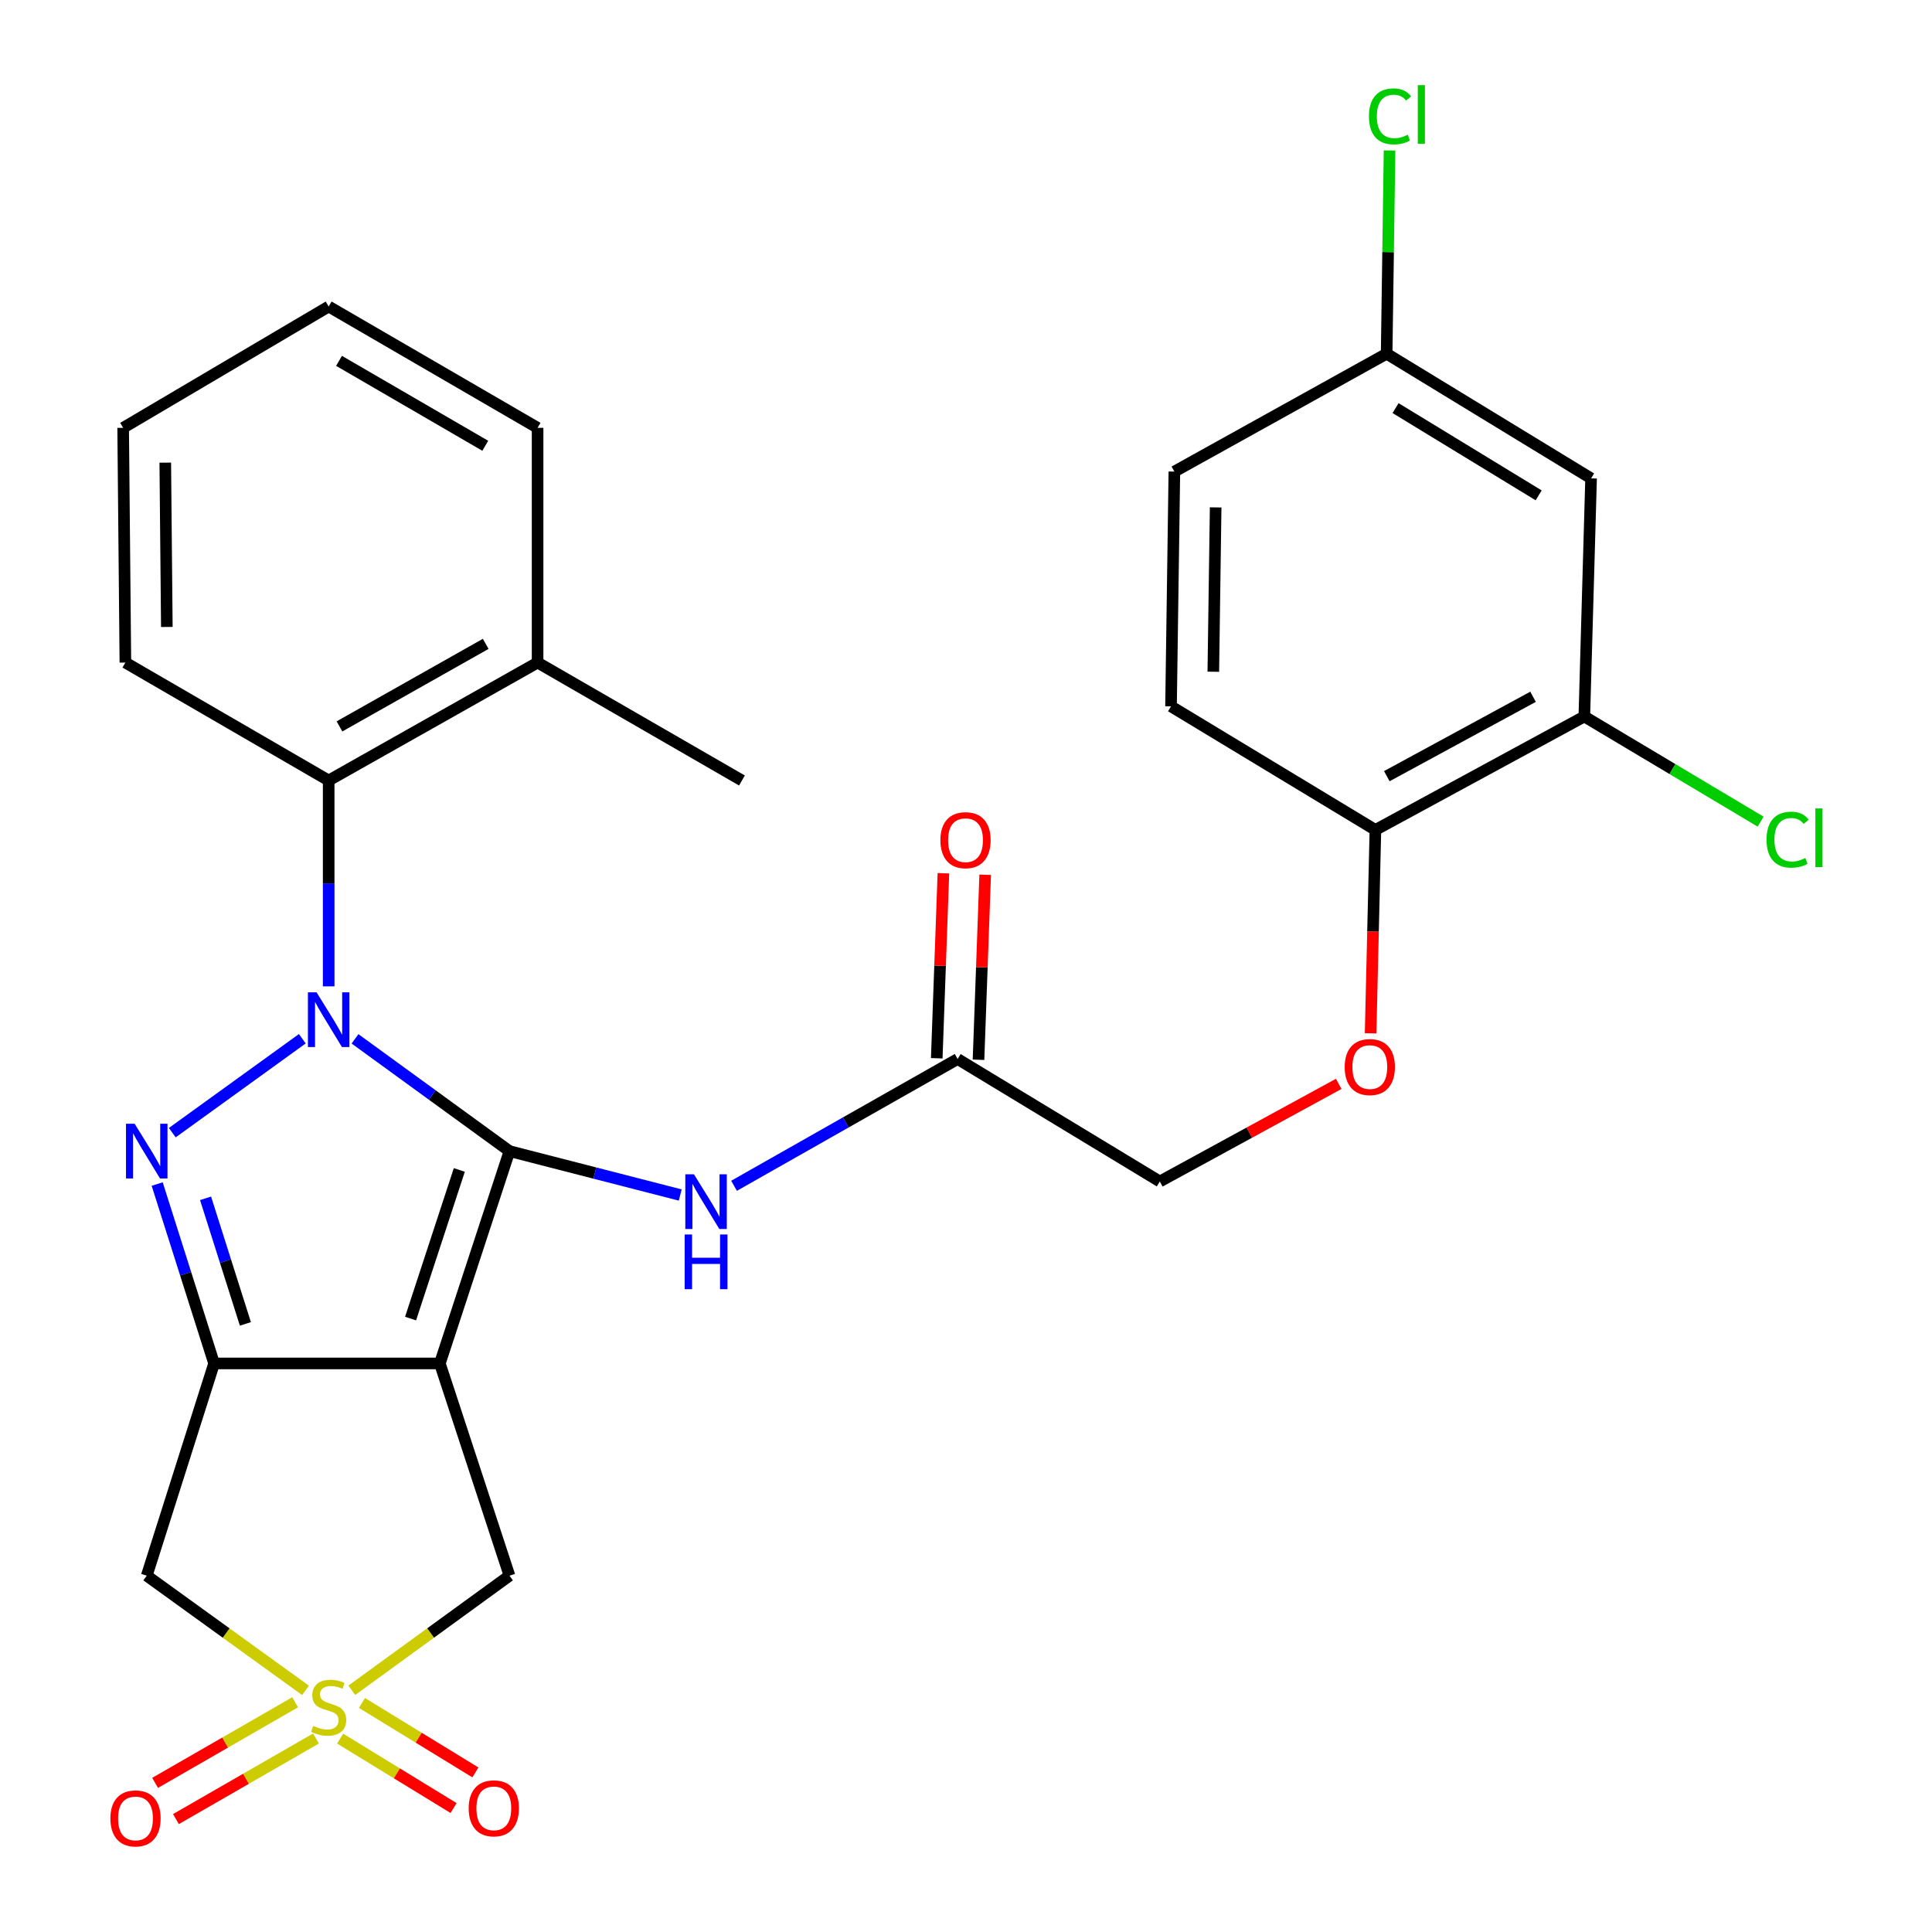 <?xml version='1.0' encoding='iso-8859-1'?>
<svg version='1.1' baseProfile='full'
              xmlns='http://www.w3.org/2000/svg'
                      xmlns:rdkit='http://www.rdkit.org/xml'
                      xmlns:xlink='http://www.w3.org/1999/xlink'
                  xml:space='preserve'
width='1000px' height='1000px' viewBox='0 0 1000 1000'>
<!-- END OF HEADER -->
<rect style='opacity:1.0;fill:#FFFFFF;stroke:none' width='1000' height='1000' x='0' y='0'> </rect>
<path class='bond-0' d='M 263.703,595.815 L 223.729,566.759' style='fill:none;fill-rule:evenodd;stroke:#000000;stroke-width:6px;stroke-linecap:butt;stroke-linejoin:miter;stroke-opacity:1' />
<path class='bond-0' d='M 223.729,566.759 L 183.754,537.704' style='fill:none;fill-rule:evenodd;stroke:#0000FF;stroke-width:6px;stroke-linecap:butt;stroke-linejoin:miter;stroke-opacity:1' />
<path class='bond-1' d='M 263.703,595.815 L 227.662,705.715' style='fill:none;fill-rule:evenodd;stroke:#000000;stroke-width:6px;stroke-linecap:butt;stroke-linejoin:miter;stroke-opacity:1' />
<path class='bond-1' d='M 237.742,605.559 L 212.514,682.49' style='fill:none;fill-rule:evenodd;stroke:#000000;stroke-width:6px;stroke-linecap:butt;stroke-linejoin:miter;stroke-opacity:1' />
<path class='bond-6' d='M 263.703,595.815 L 307.896,607.177' style='fill:none;fill-rule:evenodd;stroke:#000000;stroke-width:6px;stroke-linecap:butt;stroke-linejoin:miter;stroke-opacity:1' />
<path class='bond-6' d='M 307.896,607.177 L 352.089,618.54' style='fill:none;fill-rule:evenodd;stroke:#0000FF;stroke-width:6px;stroke-linecap:butt;stroke-linejoin:miter;stroke-opacity:1' />
<path class='bond-2' d='M 156.478,537.651 L 89.176,586.263' style='fill:none;fill-rule:evenodd;stroke:#0000FF;stroke-width:6px;stroke-linecap:butt;stroke-linejoin:miter;stroke-opacity:1' />
<path class='bond-7' d='M 170.122,510.54 L 170.122,457.259' style='fill:none;fill-rule:evenodd;stroke:#0000FF;stroke-width:6px;stroke-linecap:butt;stroke-linejoin:miter;stroke-opacity:1' />
<path class='bond-7' d='M 170.122,457.259 L 170.122,403.978' style='fill:none;fill-rule:evenodd;stroke:#000000;stroke-width:6px;stroke-linecap:butt;stroke-linejoin:miter;stroke-opacity:1' />
<path class='bond-3' d='M 227.662,705.715 L 110.815,705.715' style='fill:none;fill-rule:evenodd;stroke:#000000;stroke-width:6px;stroke-linecap:butt;stroke-linejoin:miter;stroke-opacity:1' />
<path class='bond-8' d='M 227.662,705.715 L 263.703,815.568' style='fill:none;fill-rule:evenodd;stroke:#000000;stroke-width:6px;stroke-linecap:butt;stroke-linejoin:miter;stroke-opacity:1' />
<path class='bond-29' d='M 81.359,612.857 L 96.087,659.286' style='fill:none;fill-rule:evenodd;stroke:#0000FF;stroke-width:6px;stroke-linecap:butt;stroke-linejoin:miter;stroke-opacity:1' />
<path class='bond-29' d='M 96.087,659.286 L 110.815,705.715' style='fill:none;fill-rule:evenodd;stroke:#000000;stroke-width:6px;stroke-linecap:butt;stroke-linejoin:miter;stroke-opacity:1' />
<path class='bond-29' d='M 106.396,620.245 L 116.706,652.745' style='fill:none;fill-rule:evenodd;stroke:#0000FF;stroke-width:6px;stroke-linecap:butt;stroke-linejoin:miter;stroke-opacity:1' />
<path class='bond-29' d='M 116.706,652.745 L 127.016,685.246' style='fill:none;fill-rule:evenodd;stroke:#000000;stroke-width:6px;stroke-linecap:butt;stroke-linejoin:miter;stroke-opacity:1' />
<path class='bond-5' d='M 110.815,705.715 L 75.953,815.568' style='fill:none;fill-rule:evenodd;stroke:#000000;stroke-width:6px;stroke-linecap:butt;stroke-linejoin:miter;stroke-opacity:1' />
<path class='bond-4' d='M 182.094,874.885 L 222.899,845.227' style='fill:none;fill-rule:evenodd;stroke:#CCCC00;stroke-width:6px;stroke-linecap:butt;stroke-linejoin:miter;stroke-opacity:1' />
<path class='bond-4' d='M 222.899,845.227 L 263.703,815.568' style='fill:none;fill-rule:evenodd;stroke:#000000;stroke-width:6px;stroke-linecap:butt;stroke-linejoin:miter;stroke-opacity:1' />
<path class='bond-10' d='M 176.06,899.905 L 205.419,917.878' style='fill:none;fill-rule:evenodd;stroke:#CCCC00;stroke-width:6px;stroke-linecap:butt;stroke-linejoin:miter;stroke-opacity:1' />
<path class='bond-10' d='M 205.419,917.878 L 234.778,935.852' style='fill:none;fill-rule:evenodd;stroke:#FF0000;stroke-width:6px;stroke-linecap:butt;stroke-linejoin:miter;stroke-opacity:1' />
<path class='bond-10' d='M 187.355,881.456 L 216.714,899.429' style='fill:none;fill-rule:evenodd;stroke:#CCCC00;stroke-width:6px;stroke-linecap:butt;stroke-linejoin:miter;stroke-opacity:1' />
<path class='bond-10' d='M 216.714,899.429 L 246.073,917.403' style='fill:none;fill-rule:evenodd;stroke:#FF0000;stroke-width:6px;stroke-linecap:butt;stroke-linejoin:miter;stroke-opacity:1' />
<path class='bond-11' d='M 152.763,881.098 L 116.522,901.955' style='fill:none;fill-rule:evenodd;stroke:#CCCC00;stroke-width:6px;stroke-linecap:butt;stroke-linejoin:miter;stroke-opacity:1' />
<path class='bond-11' d='M 116.522,901.955 L 80.28,922.811' style='fill:none;fill-rule:evenodd;stroke:#FF0000;stroke-width:6px;stroke-linecap:butt;stroke-linejoin:miter;stroke-opacity:1' />
<path class='bond-11' d='M 163.553,899.847 L 127.311,920.703' style='fill:none;fill-rule:evenodd;stroke:#CCCC00;stroke-width:6px;stroke-linecap:butt;stroke-linejoin:miter;stroke-opacity:1' />
<path class='bond-11' d='M 127.311,920.703 L 91.07,941.56' style='fill:none;fill-rule:evenodd;stroke:#FF0000;stroke-width:6px;stroke-linecap:butt;stroke-linejoin:miter;stroke-opacity:1' />
<path class='bond-30' d='M 158.138,874.931 L 117.045,845.25' style='fill:none;fill-rule:evenodd;stroke:#CCCC00;stroke-width:6px;stroke-linecap:butt;stroke-linejoin:miter;stroke-opacity:1' />
<path class='bond-30' d='M 117.045,845.25 L 75.953,815.568' style='fill:none;fill-rule:evenodd;stroke:#000000;stroke-width:6px;stroke-linecap:butt;stroke-linejoin:miter;stroke-opacity:1' />
<path class='bond-9' d='M 379.938,613.765 L 437.802,580.953' style='fill:none;fill-rule:evenodd;stroke:#0000FF;stroke-width:6px;stroke-linecap:butt;stroke-linejoin:miter;stroke-opacity:1' />
<path class='bond-9' d='M 437.802,580.953 L 495.666,548.141' style='fill:none;fill-rule:evenodd;stroke:#000000;stroke-width:6px;stroke-linecap:butt;stroke-linejoin:miter;stroke-opacity:1' />
<path class='bond-16' d='M 170.122,403.978 L 278.256,342.941' style='fill:none;fill-rule:evenodd;stroke:#000000;stroke-width:6px;stroke-linecap:butt;stroke-linejoin:miter;stroke-opacity:1' />
<path class='bond-16' d='M 175.709,375.985 L 251.403,333.259' style='fill:none;fill-rule:evenodd;stroke:#000000;stroke-width:6px;stroke-linecap:butt;stroke-linejoin:miter;stroke-opacity:1' />
<path class='bond-24' d='M 170.122,403.978 L 64.896,342.941' style='fill:none;fill-rule:evenodd;stroke:#000000;stroke-width:6px;stroke-linecap:butt;stroke-linejoin:miter;stroke-opacity:1' />
<path class='bond-17' d='M 506.475,548.531 L 508.201,500.654' style='fill:none;fill-rule:evenodd;stroke:#000000;stroke-width:6px;stroke-linecap:butt;stroke-linejoin:miter;stroke-opacity:1' />
<path class='bond-17' d='M 508.201,500.654 L 509.927,452.776' style='fill:none;fill-rule:evenodd;stroke:#FF0000;stroke-width:6px;stroke-linecap:butt;stroke-linejoin:miter;stroke-opacity:1' />
<path class='bond-17' d='M 484.857,547.751 L 486.583,499.874' style='fill:none;fill-rule:evenodd;stroke:#000000;stroke-width:6px;stroke-linecap:butt;stroke-linejoin:miter;stroke-opacity:1' />
<path class='bond-17' d='M 486.583,499.874 L 488.309,451.997' style='fill:none;fill-rule:evenodd;stroke:#FF0000;stroke-width:6px;stroke-linecap:butt;stroke-linejoin:miter;stroke-opacity:1' />
<path class='bond-20' d='M 495.666,548.141 L 600.315,611.534' style='fill:none;fill-rule:evenodd;stroke:#000000;stroke-width:6px;stroke-linecap:butt;stroke-linejoin:miter;stroke-opacity:1' />
<path class='bond-12' d='M 820.044,370.858 L 711.91,429.564' style='fill:none;fill-rule:evenodd;stroke:#000000;stroke-width:6px;stroke-linecap:butt;stroke-linejoin:miter;stroke-opacity:1' />
<path class='bond-12' d='M 793.503,360.653 L 717.81,401.747' style='fill:none;fill-rule:evenodd;stroke:#000000;stroke-width:6px;stroke-linecap:butt;stroke-linejoin:miter;stroke-opacity:1' />
<path class='bond-13' d='M 820.044,370.858 L 823.542,247.606' style='fill:none;fill-rule:evenodd;stroke:#000000;stroke-width:6px;stroke-linecap:butt;stroke-linejoin:miter;stroke-opacity:1' />
<path class='bond-21' d='M 820.044,370.858 L 865.672,398.072' style='fill:none;fill-rule:evenodd;stroke:#000000;stroke-width:6px;stroke-linecap:butt;stroke-linejoin:miter;stroke-opacity:1' />
<path class='bond-21' d='M 865.672,398.072 L 911.299,425.285' style='fill:none;fill-rule:evenodd;stroke:#00CC00;stroke-width:6px;stroke-linecap:butt;stroke-linejoin:miter;stroke-opacity:1' />
<path class='bond-32' d='M 823.542,247.606 L 717.727,183.083' style='fill:none;fill-rule:evenodd;stroke:#000000;stroke-width:6px;stroke-linecap:butt;stroke-linejoin:miter;stroke-opacity:1' />
<path class='bond-32' d='M 796.408,256.396 L 722.337,211.231' style='fill:none;fill-rule:evenodd;stroke:#000000;stroke-width:6px;stroke-linecap:butt;stroke-linejoin:miter;stroke-opacity:1' />
<path class='bond-14' d='M 711.91,429.564 L 710.667,482.202' style='fill:none;fill-rule:evenodd;stroke:#000000;stroke-width:6px;stroke-linecap:butt;stroke-linejoin:miter;stroke-opacity:1' />
<path class='bond-14' d='M 710.667,482.202 L 709.425,534.84' style='fill:none;fill-rule:evenodd;stroke:#FF0000;stroke-width:6px;stroke-linecap:butt;stroke-linejoin:miter;stroke-opacity:1' />
<path class='bond-18' d='M 711.91,429.564 L 606.12,365.606' style='fill:none;fill-rule:evenodd;stroke:#000000;stroke-width:6px;stroke-linecap:butt;stroke-linejoin:miter;stroke-opacity:1' />
<path class='bond-15' d='M 692.918,561.009 L 646.617,586.271' style='fill:none;fill-rule:evenodd;stroke:#FF0000;stroke-width:6px;stroke-linecap:butt;stroke-linejoin:miter;stroke-opacity:1' />
<path class='bond-15' d='M 646.617,586.271 L 600.315,611.534' style='fill:none;fill-rule:evenodd;stroke:#000000;stroke-width:6px;stroke-linecap:butt;stroke-linejoin:miter;stroke-opacity:1' />
<path class='bond-25' d='M 278.256,342.941 L 384.035,403.978' style='fill:none;fill-rule:evenodd;stroke:#000000;stroke-width:6px;stroke-linecap:butt;stroke-linejoin:miter;stroke-opacity:1' />
<path class='bond-26' d='M 278.256,342.941 L 278.256,221.443' style='fill:none;fill-rule:evenodd;stroke:#000000;stroke-width:6px;stroke-linecap:butt;stroke-linejoin:miter;stroke-opacity:1' />
<path class='bond-22' d='M 606.12,365.606 L 607.85,244.096' style='fill:none;fill-rule:evenodd;stroke:#000000;stroke-width:6px;stroke-linecap:butt;stroke-linejoin:miter;stroke-opacity:1' />
<path class='bond-22' d='M 628.009,347.688 L 629.22,262.631' style='fill:none;fill-rule:evenodd;stroke:#000000;stroke-width:6px;stroke-linecap:butt;stroke-linejoin:miter;stroke-opacity:1' />
<path class='bond-19' d='M 717.727,183.083 L 607.85,244.096' style='fill:none;fill-rule:evenodd;stroke:#000000;stroke-width:6px;stroke-linecap:butt;stroke-linejoin:miter;stroke-opacity:1' />
<path class='bond-23' d='M 717.727,183.083 L 718.477,130.487' style='fill:none;fill-rule:evenodd;stroke:#000000;stroke-width:6px;stroke-linecap:butt;stroke-linejoin:miter;stroke-opacity:1' />
<path class='bond-23' d='M 718.477,130.487 L 719.228,77.89' style='fill:none;fill-rule:evenodd;stroke:#00CC00;stroke-width:6px;stroke-linecap:butt;stroke-linejoin:miter;stroke-opacity:1' />
<path class='bond-27' d='M 64.896,342.941 L 63.743,221.443' style='fill:none;fill-rule:evenodd;stroke:#000000;stroke-width:6px;stroke-linecap:butt;stroke-linejoin:miter;stroke-opacity:1' />
<path class='bond-27' d='M 86.354,324.511 L 85.546,239.463' style='fill:none;fill-rule:evenodd;stroke:#000000;stroke-width:6px;stroke-linecap:butt;stroke-linejoin:miter;stroke-opacity:1' />
<path class='bond-31' d='M 278.256,221.443 L 170.122,158.652' style='fill:none;fill-rule:evenodd;stroke:#000000;stroke-width:6px;stroke-linecap:butt;stroke-linejoin:miter;stroke-opacity:1' />
<path class='bond-31' d='M 251.174,230.731 L 175.48,186.777' style='fill:none;fill-rule:evenodd;stroke:#000000;stroke-width:6px;stroke-linecap:butt;stroke-linejoin:miter;stroke-opacity:1' />
<path class='bond-28' d='M 63.743,221.443 L 170.122,158.652' style='fill:none;fill-rule:evenodd;stroke:#000000;stroke-width:6px;stroke-linecap:butt;stroke-linejoin:miter;stroke-opacity:1' />
<path  class='atom-1' d='M 163.862 513.635
L 173.142 528.635
Q 174.062 530.115, 175.542 532.795
Q 177.022 535.475, 177.102 535.635
L 177.102 513.635
L 180.862 513.635
L 180.862 541.955
L 176.982 541.955
L 167.022 525.555
Q 165.862 523.635, 164.622 521.435
Q 163.422 519.235, 163.062 518.555
L 163.062 541.955
L 159.382 541.955
L 159.382 513.635
L 163.862 513.635
' fill='#0000FF'/>
<path  class='atom-3' d='M 69.692 581.655
L 78.972 596.655
Q 79.892 598.135, 81.373 600.815
Q 82.853 603.495, 82.933 603.655
L 82.933 581.655
L 86.692 581.655
L 86.692 609.975
L 82.812 609.975
L 72.853 593.575
Q 71.692 591.655, 70.453 589.455
Q 69.252 587.255, 68.892 586.575
L 68.892 609.975
L 65.213 609.975
L 65.213 581.655
L 69.692 581.655
' fill='#0000FF'/>
<path  class='atom-5' d='M 162.122 893.307
Q 162.442 893.427, 163.762 893.987
Q 165.082 894.547, 166.522 894.907
Q 168.002 895.227, 169.442 895.227
Q 172.122 895.227, 173.682 893.947
Q 175.242 892.627, 175.242 890.347
Q 175.242 888.787, 174.442 887.827
Q 173.682 886.867, 172.482 886.347
Q 171.282 885.827, 169.282 885.227
Q 166.762 884.467, 165.242 883.747
Q 163.762 883.027, 162.682 881.507
Q 161.642 879.987, 161.642 877.427
Q 161.642 873.867, 164.042 871.667
Q 166.482 869.467, 171.282 869.467
Q 174.562 869.467, 178.282 871.027
L 177.362 874.107
Q 173.962 872.707, 171.402 872.707
Q 168.642 872.707, 167.122 873.867
Q 165.602 874.987, 165.642 876.947
Q 165.642 878.467, 166.402 879.387
Q 167.202 880.307, 168.322 880.827
Q 169.482 881.347, 171.402 881.947
Q 173.962 882.747, 175.482 883.547
Q 177.002 884.347, 178.082 885.987
Q 179.202 887.587, 179.202 890.347
Q 179.202 894.267, 176.562 896.387
Q 173.962 898.467, 169.602 898.467
Q 167.082 898.467, 165.162 897.907
Q 163.282 897.387, 161.042 896.467
L 162.122 893.307
' fill='#CCCC00'/>
<path  class='atom-7' d='M 359.196 607.817
L 368.476 622.817
Q 369.396 624.297, 370.876 626.977
Q 372.356 629.657, 372.436 629.817
L 372.436 607.817
L 376.196 607.817
L 376.196 636.137
L 372.316 636.137
L 362.356 619.737
Q 361.196 617.817, 359.956 615.617
Q 358.756 613.417, 358.396 612.737
L 358.396 636.137
L 354.716 636.137
L 354.716 607.817
L 359.196 607.817
' fill='#0000FF'/>
<path  class='atom-7' d='M 354.376 638.969
L 358.216 638.969
L 358.216 651.009
L 372.696 651.009
L 372.696 638.969
L 376.536 638.969
L 376.536 667.289
L 372.696 667.289
L 372.696 654.209
L 358.216 654.209
L 358.216 667.289
L 354.376 667.289
L 354.376 638.969
' fill='#0000FF'/>
<path  class='atom-11' d='M 242.591 935.992
Q 242.591 929.192, 245.951 925.392
Q 249.311 921.592, 255.591 921.592
Q 261.871 921.592, 265.231 925.392
Q 268.591 929.192, 268.591 935.992
Q 268.591 942.872, 265.191 946.792
Q 261.791 950.672, 255.591 950.672
Q 249.351 950.672, 245.951 946.792
Q 242.591 942.912, 242.591 935.992
M 255.591 947.472
Q 259.911 947.472, 262.231 944.592
Q 264.591 941.672, 264.591 935.992
Q 264.591 930.432, 262.231 927.632
Q 259.911 924.792, 255.591 924.792
Q 251.271 924.792, 248.911 927.592
Q 246.591 930.392, 246.591 935.992
Q 246.591 941.712, 248.911 944.592
Q 251.271 947.472, 255.591 947.472
' fill='#FF0000'/>
<path  class='atom-12' d='M 57.136 941.208
Q 57.136 934.408, 60.496 930.608
Q 63.856 926.808, 70.136 926.808
Q 76.416 926.808, 79.776 930.608
Q 83.136 934.408, 83.136 941.208
Q 83.136 948.088, 79.736 952.008
Q 76.336 955.888, 70.136 955.888
Q 63.896 955.888, 60.496 952.008
Q 57.136 948.128, 57.136 941.208
M 70.136 952.688
Q 74.456 952.688, 76.776 949.808
Q 79.136 946.888, 79.136 941.208
Q 79.136 935.648, 76.776 932.848
Q 74.456 930.008, 70.136 930.008
Q 65.816 930.008, 63.456 932.808
Q 61.136 935.608, 61.136 941.208
Q 61.136 946.928, 63.456 949.808
Q 65.816 952.688, 70.136 952.688
' fill='#FF0000'/>
<path  class='atom-16' d='M 696.014 552.307
Q 696.014 545.507, 699.374 541.707
Q 702.734 537.907, 709.014 537.907
Q 715.294 537.907, 718.654 541.707
Q 722.014 545.507, 722.014 552.307
Q 722.014 559.187, 718.614 563.107
Q 715.214 566.987, 709.014 566.987
Q 702.774 566.987, 699.374 563.107
Q 696.014 559.227, 696.014 552.307
M 709.014 563.787
Q 713.334 563.787, 715.654 560.907
Q 718.014 557.987, 718.014 552.307
Q 718.014 546.747, 715.654 543.947
Q 713.334 541.107, 709.014 541.107
Q 704.694 541.107, 702.334 543.907
Q 700.014 546.707, 700.014 552.307
Q 700.014 558.027, 702.334 560.907
Q 704.694 563.787, 709.014 563.787
' fill='#FF0000'/>
<path  class='atom-18' d='M 486.752 434.871
Q 486.752 428.071, 490.112 424.271
Q 493.472 420.471, 499.752 420.471
Q 506.032 420.471, 509.392 424.271
Q 512.752 428.071, 512.752 434.871
Q 512.752 441.751, 509.352 445.671
Q 505.952 449.551, 499.752 449.551
Q 493.512 449.551, 490.112 445.671
Q 486.752 441.791, 486.752 434.871
M 499.752 446.351
Q 504.072 446.351, 506.392 443.471
Q 508.752 440.551, 508.752 434.871
Q 508.752 429.311, 506.392 426.511
Q 504.072 423.671, 499.752 423.671
Q 495.432 423.671, 493.072 426.471
Q 490.752 429.271, 490.752 434.871
Q 490.752 440.591, 493.072 443.471
Q 495.432 446.351, 499.752 446.351
' fill='#FF0000'/>
<path  class='atom-22' d='M 914.362 434.606
Q 914.362 427.566, 917.642 423.886
Q 920.962 420.166, 927.242 420.166
Q 933.082 420.166, 936.202 424.286
L 933.562 426.446
Q 931.282 423.446, 927.242 423.446
Q 922.962 423.446, 920.682 426.326
Q 918.442 429.166, 918.442 434.606
Q 918.442 440.206, 920.762 443.086
Q 923.122 445.966, 927.682 445.966
Q 930.802 445.966, 934.442 444.086
L 935.562 447.086
Q 934.082 448.046, 931.842 448.606
Q 929.602 449.166, 927.122 449.166
Q 920.962 449.166, 917.642 445.406
Q 914.362 441.646, 914.362 434.606
' fill='#00CC00'/>
<path  class='atom-22' d='M 939.642 418.446
L 943.322 418.446
L 943.322 448.806
L 939.642 448.806
L 939.642 418.446
' fill='#00CC00'/>
<path  class='atom-24' d='M 708.573 60.234
Q 708.573 53.194, 711.853 49.514
Q 715.173 45.794, 721.453 45.794
Q 727.293 45.794, 730.413 49.914
L 727.773 52.074
Q 725.493 49.074, 721.453 49.074
Q 717.173 49.074, 714.893 51.954
Q 712.653 54.794, 712.653 60.234
Q 712.653 65.834, 714.973 68.714
Q 717.333 71.594, 721.893 71.594
Q 725.013 71.594, 728.653 69.714
L 729.773 72.714
Q 728.293 73.674, 726.053 74.234
Q 723.813 74.794, 721.333 74.794
Q 715.173 74.794, 711.853 71.034
Q 708.573 67.274, 708.573 60.234
' fill='#00CC00'/>
<path  class='atom-24' d='M 733.853 44.074
L 737.533 44.074
L 737.533 74.434
L 733.853 74.434
L 733.853 44.074
' fill='#00CC00'/>
</svg>
